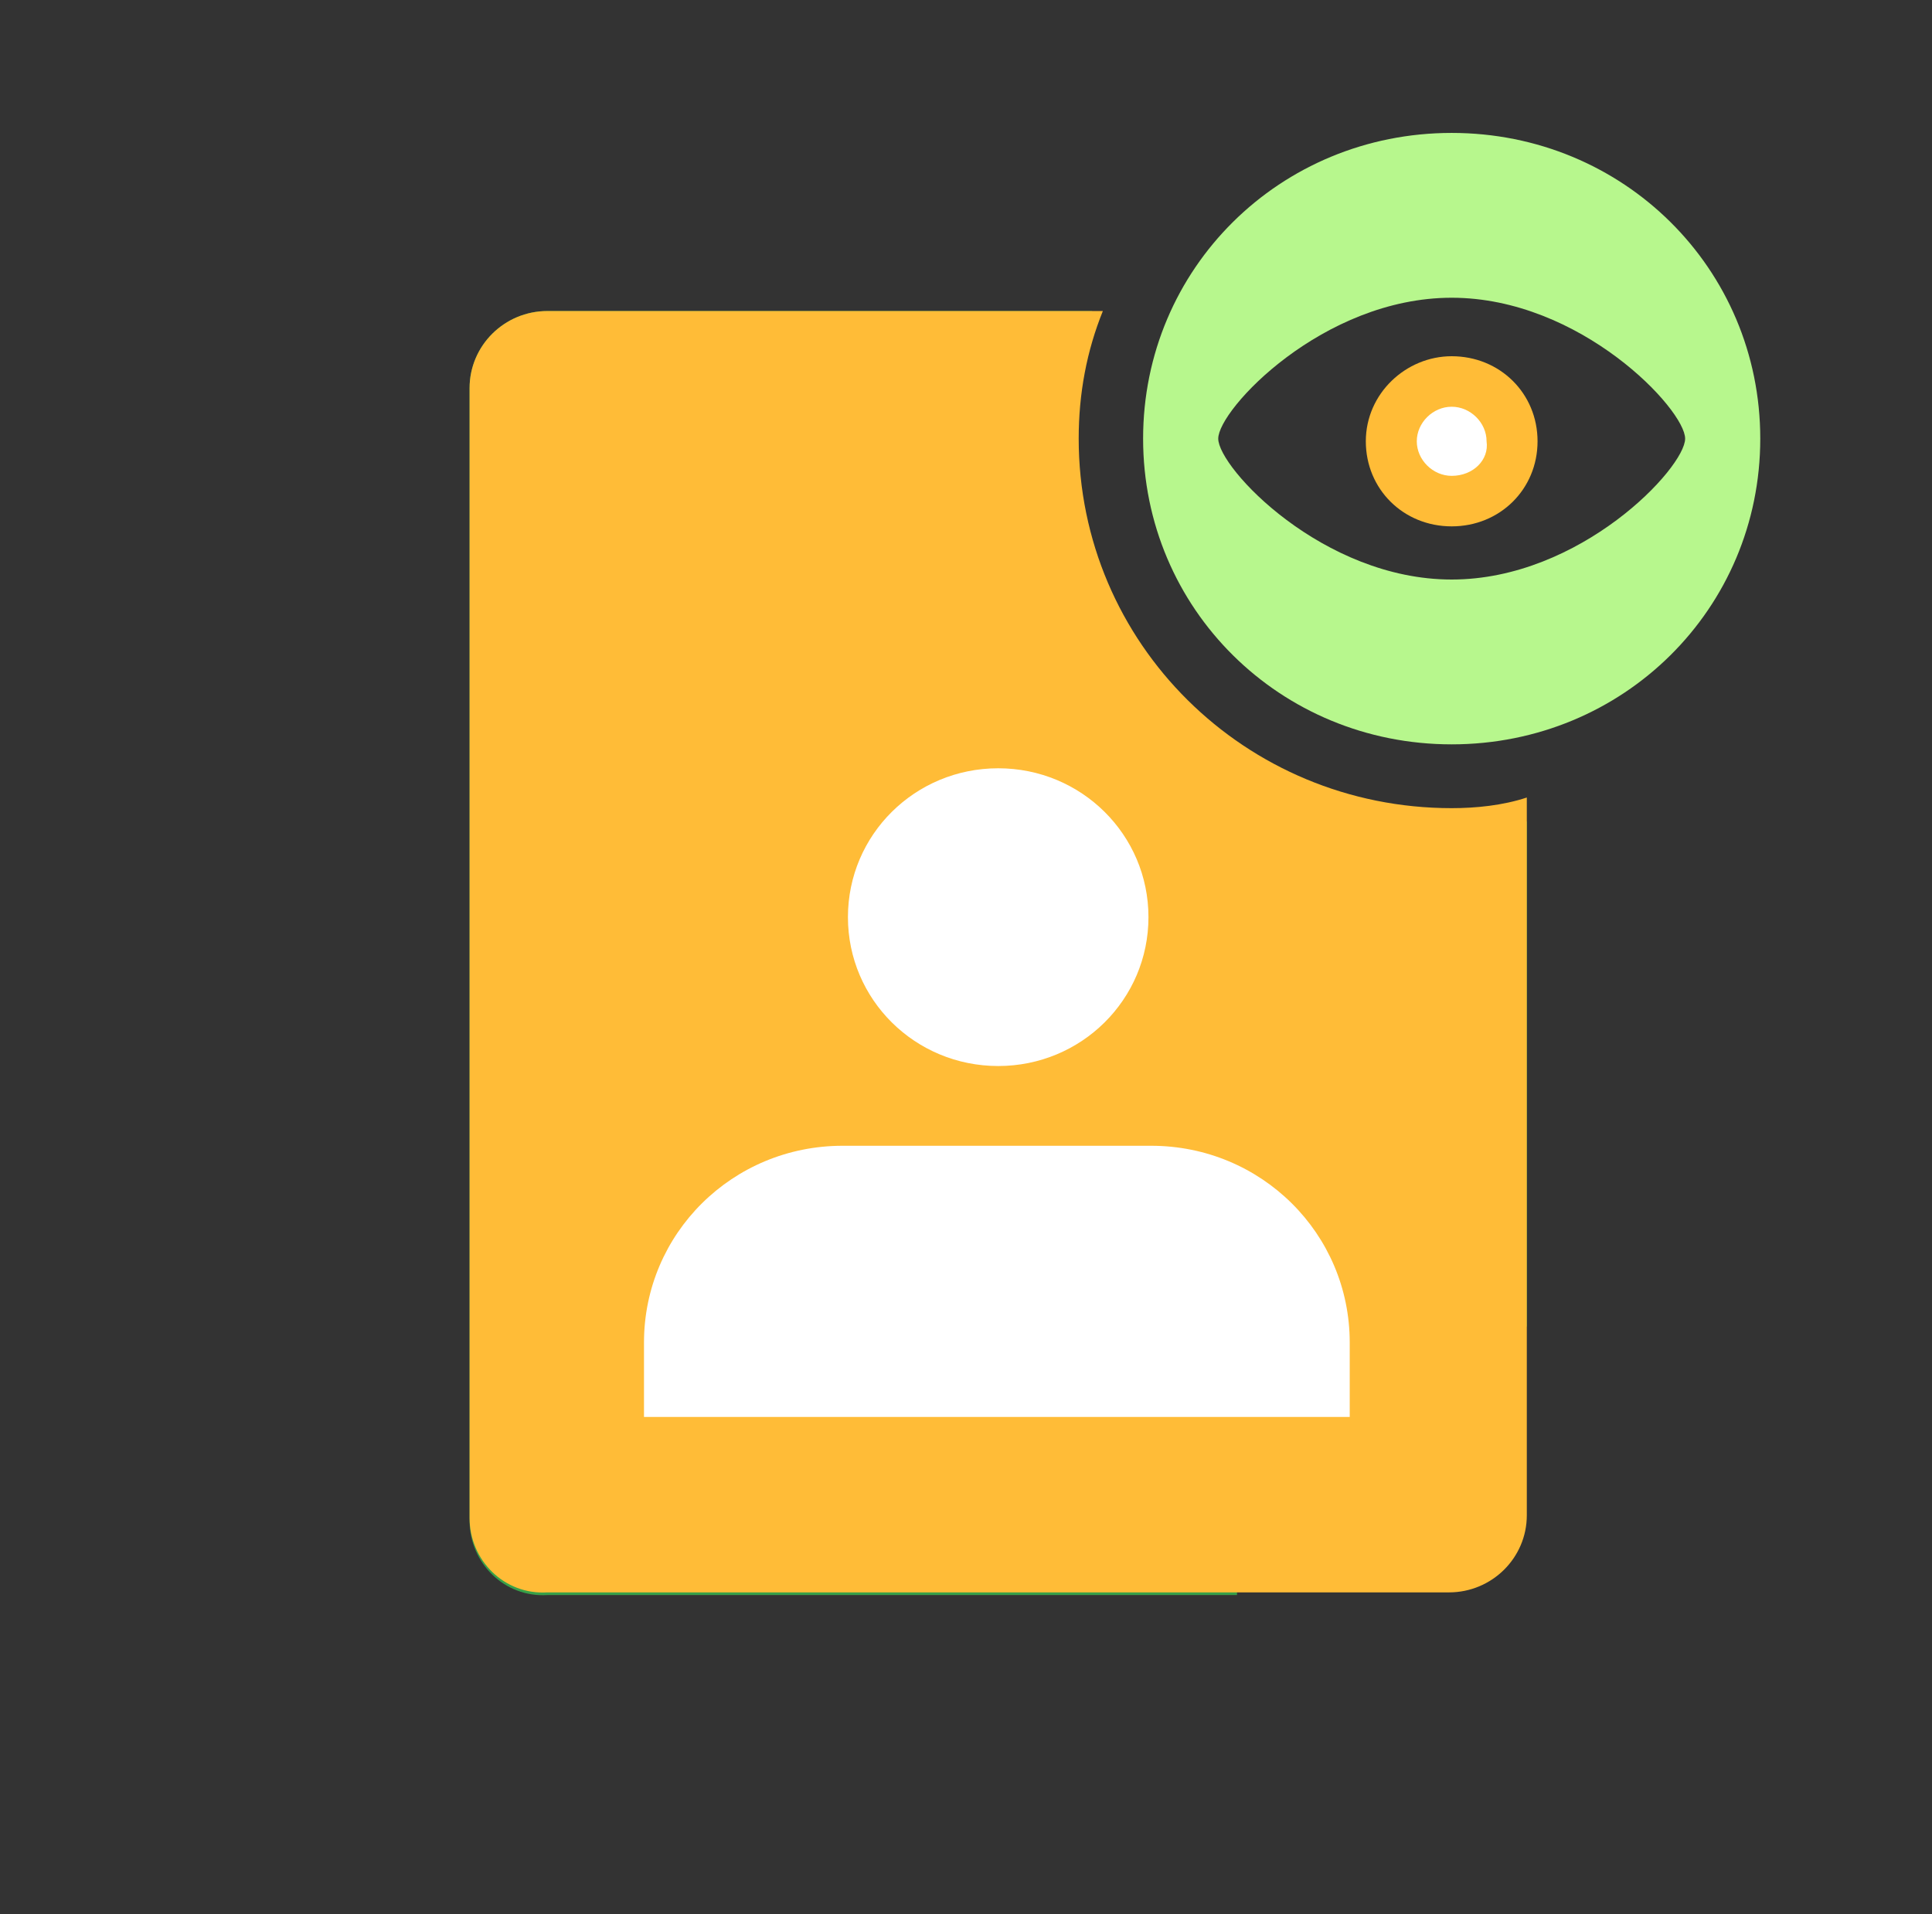 <svg width="109" height="108" viewBox="0 0 109 108" fill="none" xmlns="http://www.w3.org/2000/svg">
<rect x="0" y="0" width="109" height="108" fill="#333333" stroke="none"/>
<path d="M82.053 46.65C70.093 46.65 60.253 37.05 60.253 25.2C60.253 22.65 60.707 19.95 61.615 17.55H30.883C28.461 17.55 26.493 19.5 26.493 21.9V85.8C26.493 88.2 28.461 90.15 30.883 90H69.79V81.6C69.79 77.85 72.818 74.85 76.603 74.85H86.14V46.35C84.778 46.5 83.415 46.65 82.053 46.65Z" fill="#37A048"/>
<path d="M81.901 45.6C70.244 45.6 60.858 36.3 60.858 24.75C60.858 22.2 61.312 19.8 62.221 17.55H30.883C28.461 17.55 26.493 19.5 26.493 21.9V85.65C26.493 88.05 28.461 90 30.883 89.85H81.75C84.172 89.85 86.14 87.9 86.14 85.5V45C84.778 45.45 83.264 45.6 81.901 45.6Z" fill="#FFBC37"/>
<path d="M56.317 43.35C61.01 43.35 64.794 47.1 64.794 51.75C64.794 56.4 61.01 60.15 56.317 60.15C51.624 60.15 47.839 56.4 47.839 51.75C47.839 47.1 51.624 43.35 56.317 43.35Z" fill="white"/>
<path d="M76.149 79.95H36.333V75.75C36.333 69.6 41.329 64.65 47.536 64.65H64.946C71.153 64.65 76.149 69.6 76.149 75.75V79.95Z" fill="white"/>
<path d="M81.901 7.5C72.213 7.5 64.492 15.15 64.492 24.75C64.492 34.35 72.213 42 81.901 42C91.59 42 99.311 34.35 99.311 24.75C99.311 15.15 91.59 7.5 81.901 7.5ZM81.901 32.7C74.635 32.7 68.731 26.4 68.731 24.75C68.731 23.1 74.635 16.8 81.901 16.8C89.168 16.8 95.072 23.1 95.072 24.75C95.072 26.4 89.168 32.7 81.901 32.7Z" fill="#B7F78D"/>
<path d="M81.901 20.1C79.328 20.1 77.057 22.2 77.057 24.9C77.057 27.6 79.176 29.7 81.901 29.7C84.626 29.7 86.746 27.6 86.746 24.9C86.746 22.2 84.626 20.1 81.901 20.1C81.901 19.95 81.901 19.95 81.901 20.1Z" fill="#FFBC37"/>
<path d="M81.901 26.85C80.842 26.85 79.933 25.95 79.933 24.9C79.933 23.85 80.842 22.95 81.901 22.95C82.961 22.95 83.87 23.85 83.87 24.9C84.021 25.95 83.112 26.85 81.901 26.85Z" fill="white"/>
</svg>
